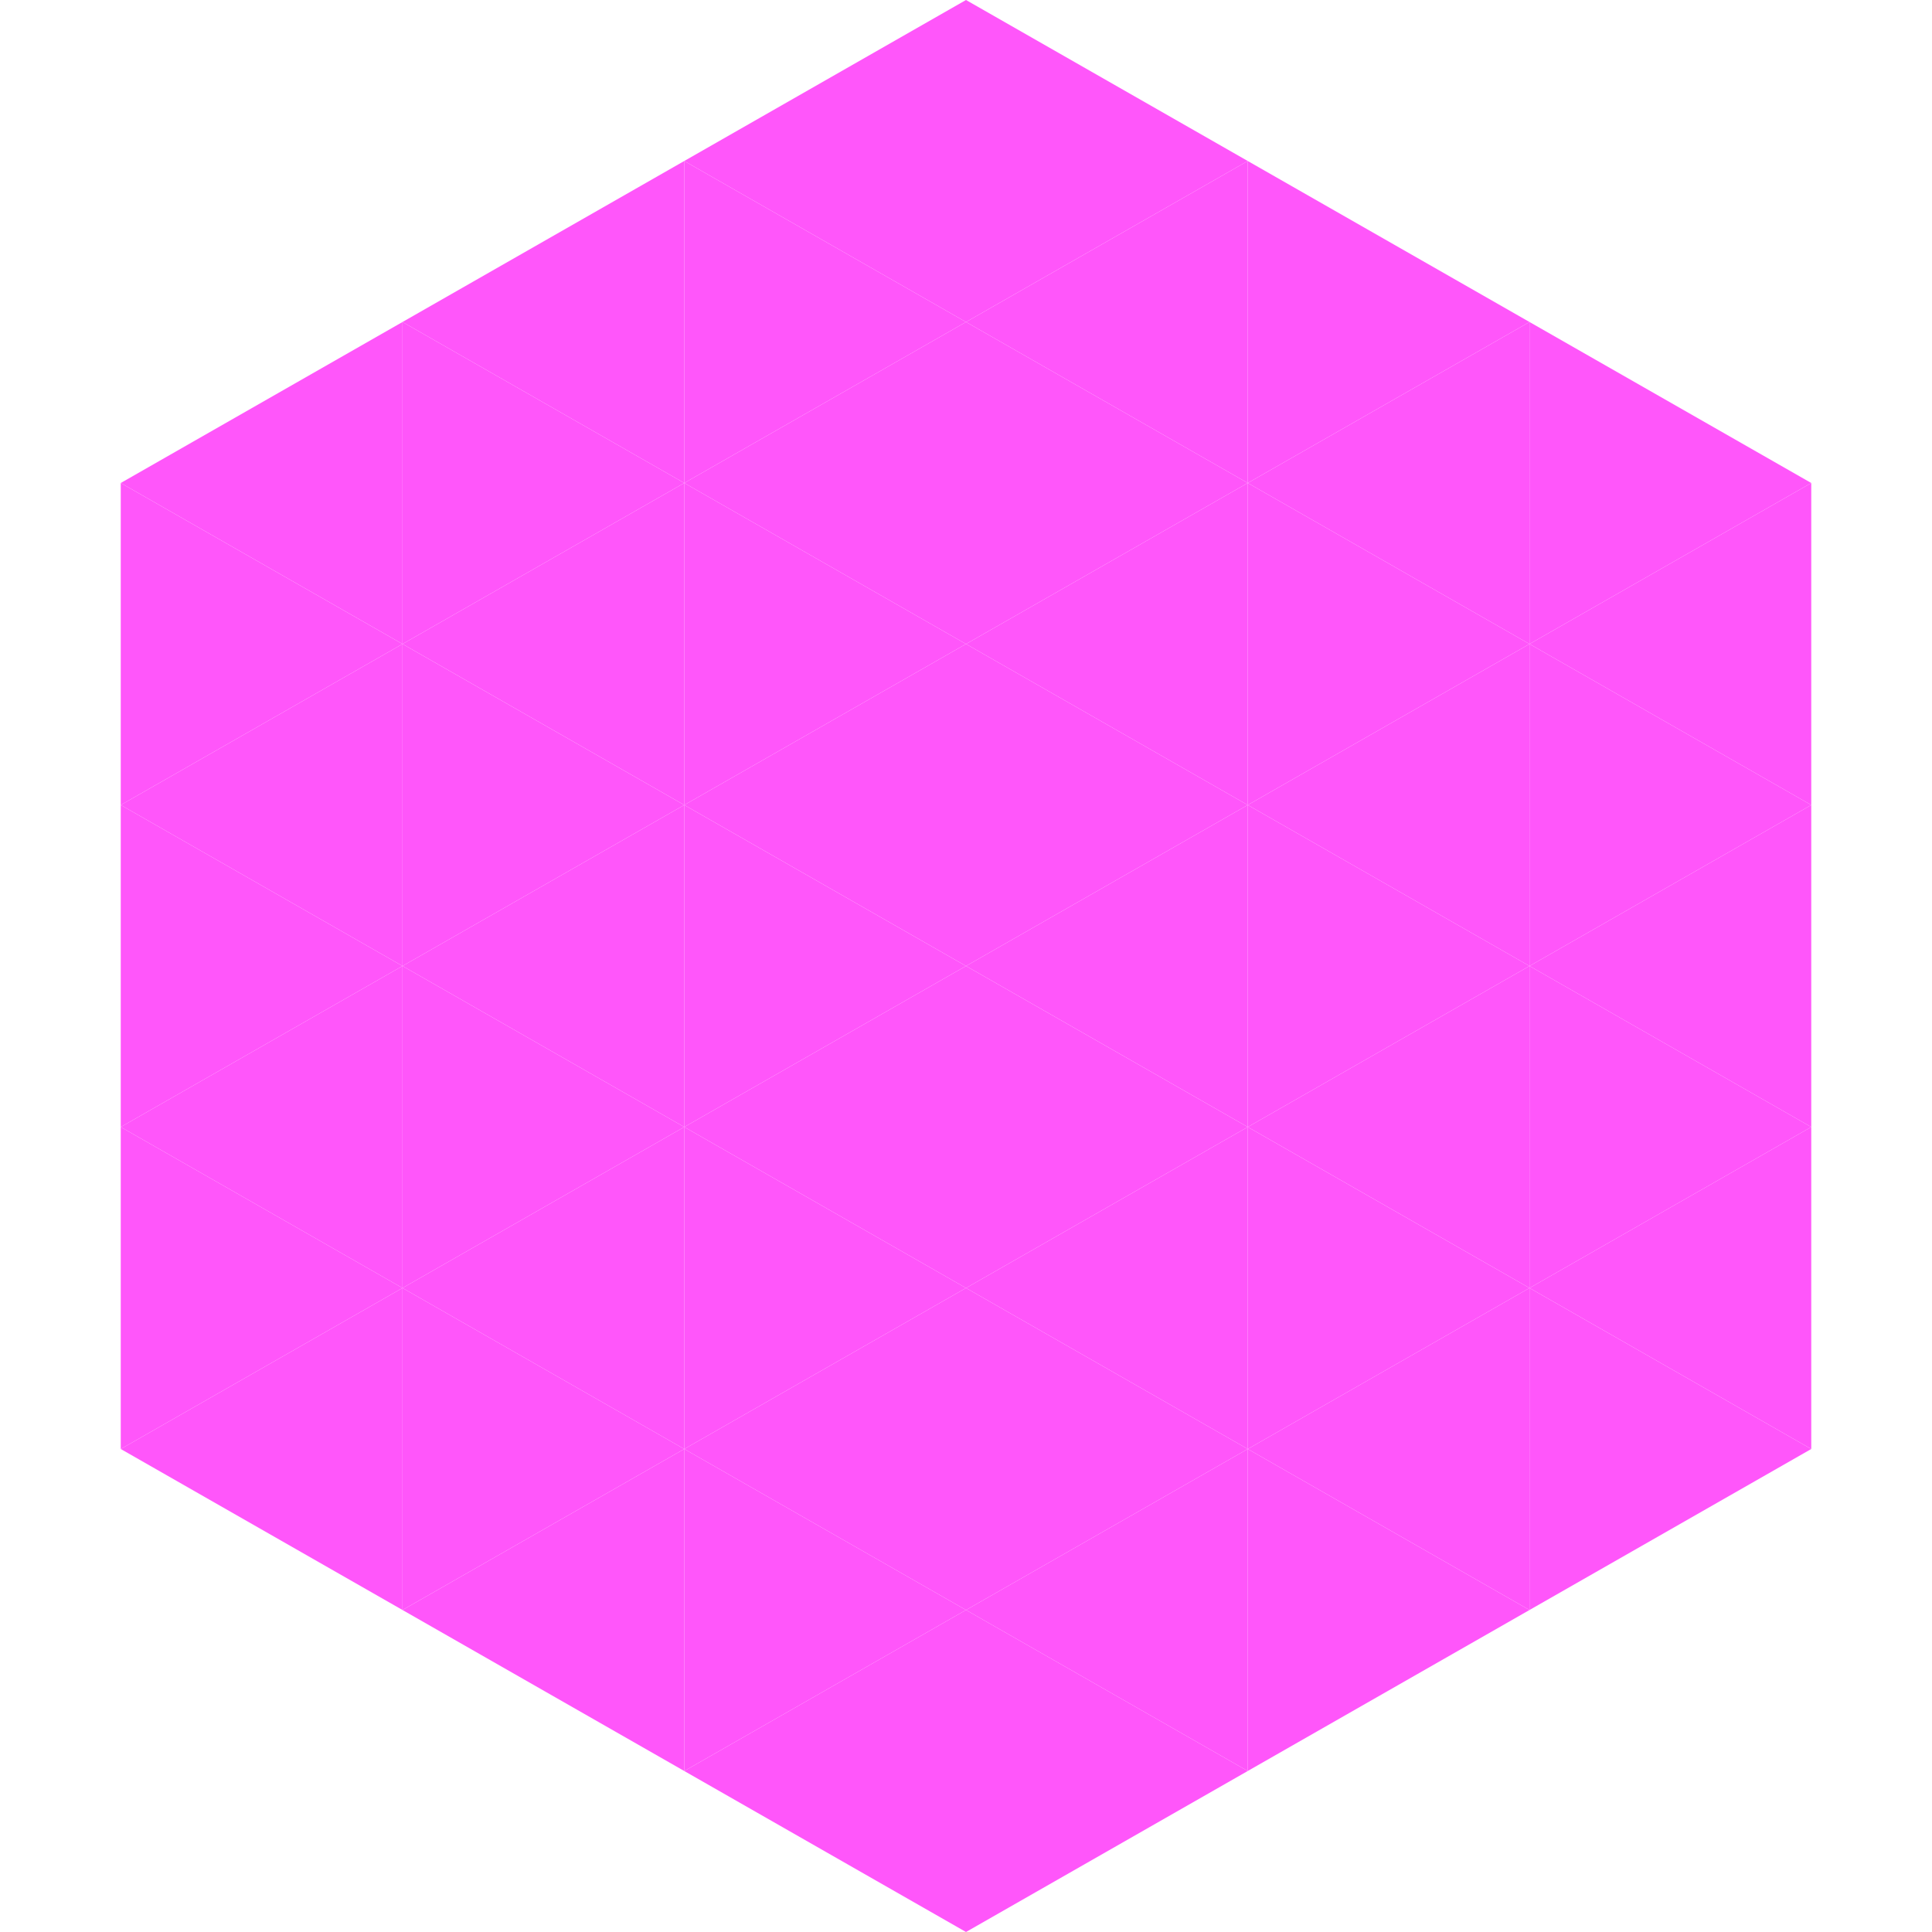 <?xml version="1.0"?>
<!-- Generated by SVGo -->
<svg width="240" height="240"
     xmlns="http://www.w3.org/2000/svg"
     xmlns:xlink="http://www.w3.org/1999/xlink">
<polygon points="50,40 15,60 50,80" style="fill:rgb(255,86,250)" />
<polygon points="190,40 225,60 190,80" style="fill:rgb(255,86,250)" />
<polygon points="15,60 50,80 15,100" style="fill:rgb(255,86,250)" />
<polygon points="225,60 190,80 225,100" style="fill:rgb(255,86,250)" />
<polygon points="50,80 15,100 50,120" style="fill:rgb(255,86,250)" />
<polygon points="190,80 225,100 190,120" style="fill:rgb(255,86,250)" />
<polygon points="15,100 50,120 15,140" style="fill:rgb(255,86,250)" />
<polygon points="225,100 190,120 225,140" style="fill:rgb(255,86,250)" />
<polygon points="50,120 15,140 50,160" style="fill:rgb(255,86,250)" />
<polygon points="190,120 225,140 190,160" style="fill:rgb(255,86,250)" />
<polygon points="15,140 50,160 15,180" style="fill:rgb(255,86,250)" />
<polygon points="225,140 190,160 225,180" style="fill:rgb(255,86,250)" />
<polygon points="50,160 15,180 50,200" style="fill:rgb(255,86,250)" />
<polygon points="190,160 225,180 190,200" style="fill:rgb(255,86,250)" />
<polygon points="15,180 50,200 15,220" style="fill:rgb(255,255,255); fill-opacity:0" />
<polygon points="225,180 190,200 225,220" style="fill:rgb(255,255,255); fill-opacity:0" />
<polygon points="50,0 85,20 50,40" style="fill:rgb(255,255,255); fill-opacity:0" />
<polygon points="190,0 155,20 190,40" style="fill:rgb(255,255,255); fill-opacity:0" />
<polygon points="85,20 50,40 85,60" style="fill:rgb(255,86,250)" />
<polygon points="155,20 190,40 155,60" style="fill:rgb(255,86,250)" />
<polygon points="50,40 85,60 50,80" style="fill:rgb(255,86,250)" />
<polygon points="190,40 155,60 190,80" style="fill:rgb(255,86,250)" />
<polygon points="85,60 50,80 85,100" style="fill:rgb(255,86,250)" />
<polygon points="155,60 190,80 155,100" style="fill:rgb(255,86,250)" />
<polygon points="50,80 85,100 50,120" style="fill:rgb(255,86,250)" />
<polygon points="190,80 155,100 190,120" style="fill:rgb(255,86,250)" />
<polygon points="85,100 50,120 85,140" style="fill:rgb(255,86,250)" />
<polygon points="155,100 190,120 155,140" style="fill:rgb(255,86,250)" />
<polygon points="50,120 85,140 50,160" style="fill:rgb(255,86,250)" />
<polygon points="190,120 155,140 190,160" style="fill:rgb(255,86,250)" />
<polygon points="85,140 50,160 85,180" style="fill:rgb(255,86,250)" />
<polygon points="155,140 190,160 155,180" style="fill:rgb(255,86,250)" />
<polygon points="50,160 85,180 50,200" style="fill:rgb(255,86,250)" />
<polygon points="190,160 155,180 190,200" style="fill:rgb(255,86,250)" />
<polygon points="85,180 50,200 85,220" style="fill:rgb(255,86,250)" />
<polygon points="155,180 190,200 155,220" style="fill:rgb(255,86,250)" />
<polygon points="120,0 85,20 120,40" style="fill:rgb(255,86,250)" />
<polygon points="120,0 155,20 120,40" style="fill:rgb(255,86,250)" />
<polygon points="85,20 120,40 85,60" style="fill:rgb(255,86,250)" />
<polygon points="155,20 120,40 155,60" style="fill:rgb(255,86,250)" />
<polygon points="120,40 85,60 120,80" style="fill:rgb(255,86,250)" />
<polygon points="120,40 155,60 120,80" style="fill:rgb(255,86,250)" />
<polygon points="85,60 120,80 85,100" style="fill:rgb(255,86,250)" />
<polygon points="155,60 120,80 155,100" style="fill:rgb(255,86,250)" />
<polygon points="120,80 85,100 120,120" style="fill:rgb(255,86,250)" />
<polygon points="120,80 155,100 120,120" style="fill:rgb(255,86,250)" />
<polygon points="85,100 120,120 85,140" style="fill:rgb(255,86,250)" />
<polygon points="155,100 120,120 155,140" style="fill:rgb(255,86,250)" />
<polygon points="120,120 85,140 120,160" style="fill:rgb(255,86,250)" />
<polygon points="120,120 155,140 120,160" style="fill:rgb(255,86,250)" />
<polygon points="85,140 120,160 85,180" style="fill:rgb(255,86,250)" />
<polygon points="155,140 120,160 155,180" style="fill:rgb(255,86,250)" />
<polygon points="120,160 85,180 120,200" style="fill:rgb(255,86,250)" />
<polygon points="120,160 155,180 120,200" style="fill:rgb(255,86,250)" />
<polygon points="85,180 120,200 85,220" style="fill:rgb(255,86,250)" />
<polygon points="155,180 120,200 155,220" style="fill:rgb(255,86,250)" />
<polygon points="120,200 85,220 120,240" style="fill:rgb(255,86,250)" />
<polygon points="120,200 155,220 120,240" style="fill:rgb(255,86,250)" />
<polygon points="85,220 120,240 85,260" style="fill:rgb(255,255,255); fill-opacity:0" />
<polygon points="155,220 120,240 155,260" style="fill:rgb(255,255,255); fill-opacity:0" />
</svg>
